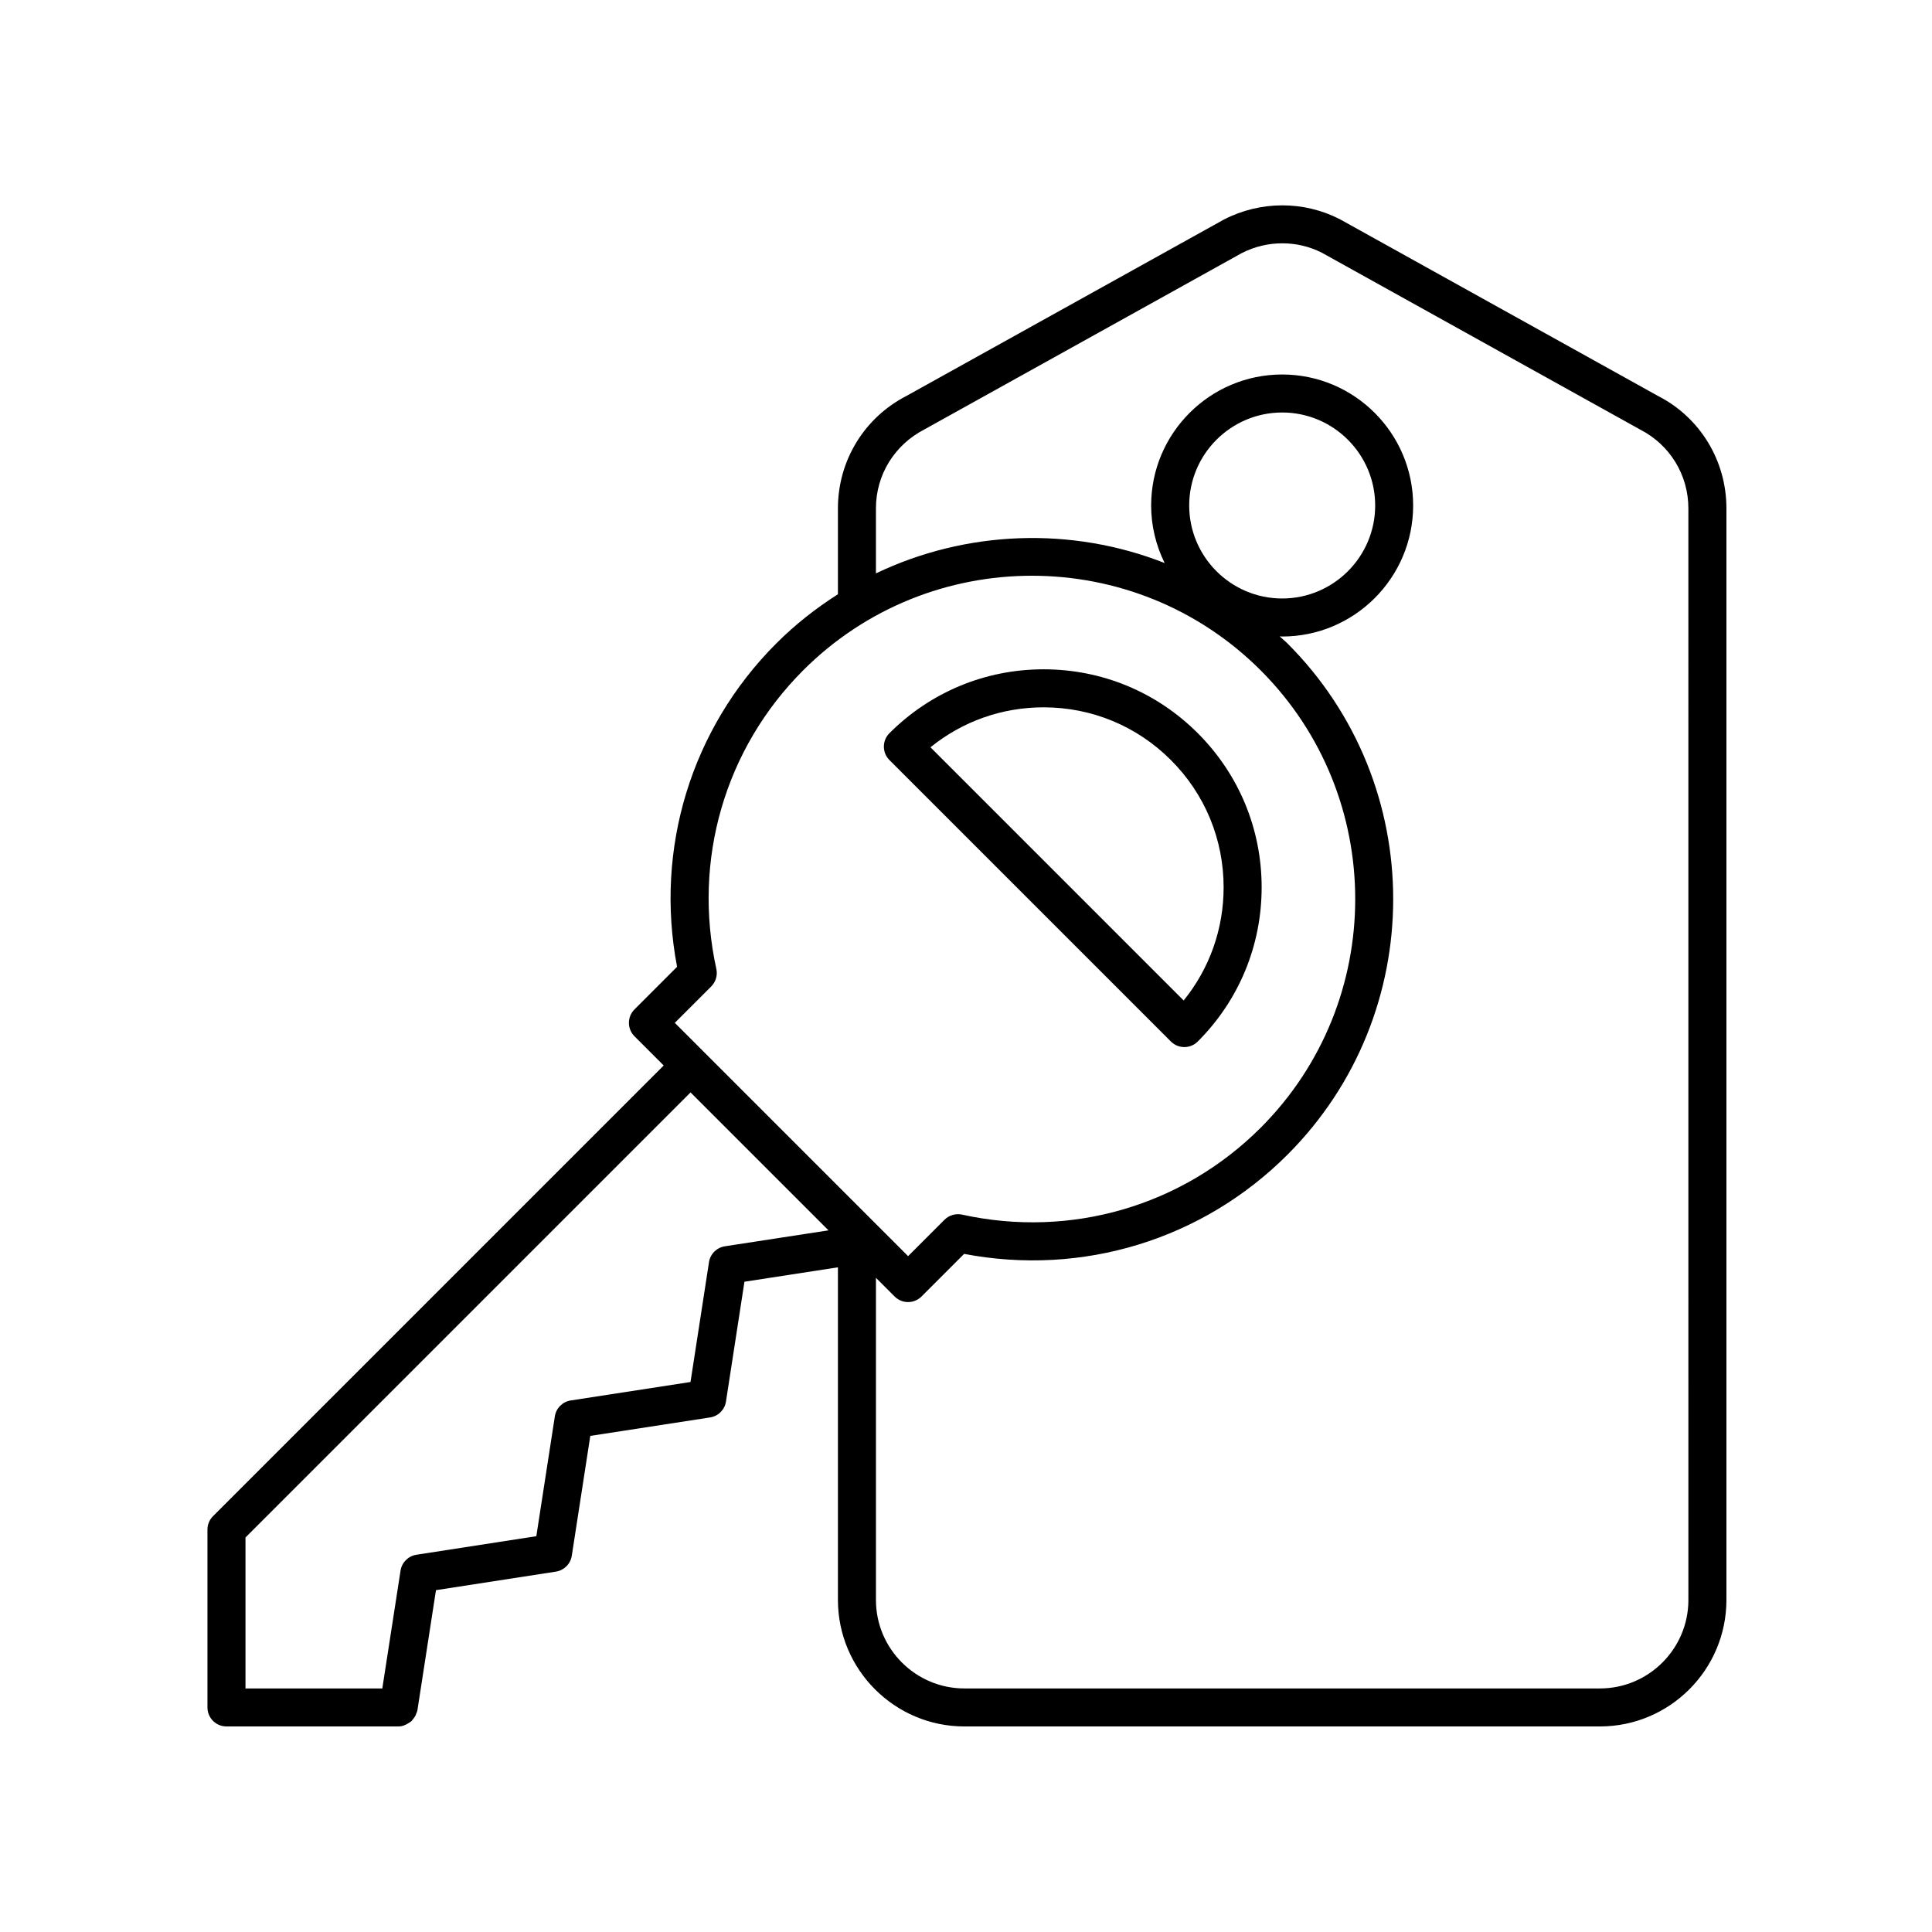 <?xml version="1.0" encoding="UTF-8"?>
<!-- Uploaded to: ICON Repo, www.iconrepo.com, Generator: ICON Repo Mixer Tools -->
<svg fill="#000000" width="800px" height="800px" version="1.1" viewBox="144 144 512 512" xmlns="http://www.w3.org/2000/svg">
 <g>
  <path d="m454.3 420.01c0.984 0.984 2.273 1.477 3.562 1.477 1.289 0 2.578-0.492 3.562-1.477 10.914-10.914 16.926-25.422 16.926-40.855s-6.012-29.941-16.926-40.855c-10.914-10.914-25.422-16.926-40.855-16.926-15.434 0-29.941 6.012-40.855 16.926-1.969 1.969-1.969 5.156 0 7.125zm-33.73-88.559c12.742 0 24.723 4.961 33.73 13.973 9.012 9.008 13.973 20.988 13.973 33.73 0 11.047-3.731 21.52-10.594 29.984l-67.094-67.098c8.465-6.863 18.938-10.59 29.984-10.59z"/>
  <path d="m583.44 248.96-84.348-46.859c-9.586-4.922-21.023-4.922-30.742 0.078l-84.059 46.707c-11.242 5.762-18.23 17.195-18.23 29.828v22.766c-5.789 3.684-11.289 7.988-16.34 13.039-22.539 22.539-32.262 54.391-26.289 85.695l-11.285 11.289c-1.969 1.969-1.969 5.156 0 7.125l7.738 7.738-119.43 119.43c-0.945 0.945-1.477 2.223-1.477 3.562v47.129c0 2.785 2.254 5.039 5.039 5.039h45.562c1.031 0 1.934-0.383 2.731-0.914 0.238-0.152 0.484-0.277 0.695-0.469 0.156-0.145 0.266-0.32 0.402-0.484 0.293-0.34 0.551-0.691 0.746-1.105 0.051-0.113 0.078-0.23 0.121-0.344 0.129-0.332 0.297-0.648 0.352-1.016l4.914-31.785 31.785-4.914c2.168-0.336 3.871-2.043 4.207-4.211l4.906-31.758 31.742-4.891c2.168-0.336 3.879-2.035 4.211-4.211l4.898-31.754 24.773-3.816v88.145c0 18.484 15.039 33.527 33.523 33.527h168.41c18.484 0 33.527-15.043 33.527-33.527v-289.29c0-12.637-6.988-24.07-18.082-29.754zm-250.96 156.46c1.215-1.215 1.727-2.965 1.359-4.644-6.344-28.797 2.258-58.379 23.012-79.133 33.422-33.418 87.812-33.426 121.23 0 33.422 33.422 33.422 87.809 0 121.23-20.754 20.742-50.309 29.348-79.133 23.012-1.672-0.359-3.43 0.148-4.644 1.359l-9.648 9.648-61.828-61.828zm126.67-127.46c0-13.59 11.055-24.645 24.645-24.645 13.586 0 24.641 11.055 24.641 24.645s-11.055 24.645-24.641 24.645c-13.59 0-24.645-11.055-24.645-24.645zm-123.05 196.32c-2.168 0.336-3.879 2.035-4.211 4.211l-4.898 31.754-31.742 4.891c-2.168 0.336-3.879 2.035-4.211 4.211l-4.906 31.762-31.777 4.914c-2.168 0.336-3.871 2.035-4.207 4.207l-4.832 31.227h-36.262v-40.004l117.95-117.95 36.555 36.555zm255.34 93.727c0 12.93-10.52 23.449-23.449 23.449h-168.41c-12.93 0-23.449-10.52-23.449-23.449v-85.375l4.953 4.953c0.984 0.984 2.273 1.477 3.562 1.477s2.578-0.492 3.562-1.477l11.293-11.293c31.312 5.973 63.16-3.742 85.695-26.289 37.352-37.352 37.352-98.133 0-135.48-0.668-0.668-1.395-1.23-2.074-1.875 0.223 0.004 0.438 0.035 0.66 0.035 19.145 0 34.715-15.578 34.715-34.719 0-19.145-15.57-34.719-34.715-34.719s-34.719 15.578-34.719 34.719c0 5.473 1.309 10.633 3.574 15.242-24.641-9.691-52.465-8.734-76.508 2.746v-17.23c0-8.836 4.887-16.832 12.895-20.945l84.062-46.707c6.691-3.438 14.688-3.438 21.25-0.078l84.348 46.863c7.867 4.039 12.75 12.035 12.75 20.871z"/>
 </g>
</svg>